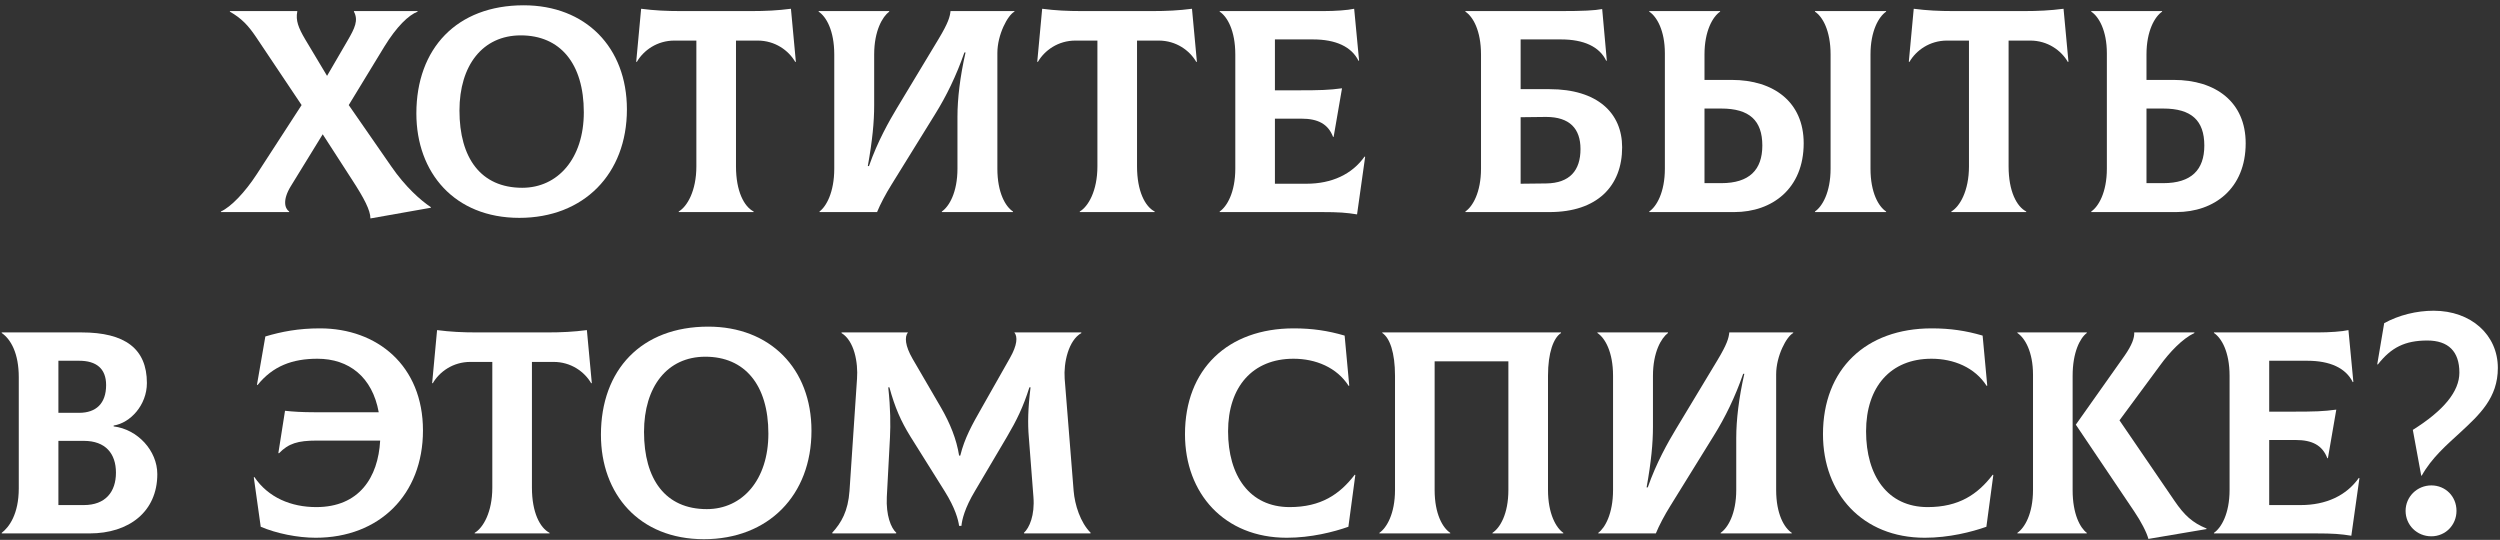 <?xml version="1.0" encoding="UTF-8"?> <svg xmlns="http://www.w3.org/2000/svg" width="389" height="84" viewBox="0 0 389 84" fill="none"><rect x="0" y="0" width="389" height="84" fill="#333333" stroke="none"/><path d="M60.879 25.889C63.039 29.039 65.469 31.199 67.044 32.234V32.324L57.639 33.989C57.639 32.729 56.649 30.839 54.804 28.004L50.214 20.894L45.264 28.949C43.959 31.064 44.274 32.414 44.994 32.909V32.999H34.374V32.909C35.949 32.189 38.109 29.939 39.954 27.104L46.929 16.349L39.819 5.729C38.604 3.929 37.569 2.849 35.769 1.814V1.724H46.254V1.814C45.984 3.164 46.434 4.334 47.469 6.089L50.889 11.804L54.084 6.314C55.209 4.379 55.794 3.164 55.074 1.814V1.724H64.974V1.814C63.579 2.354 61.734 4.109 59.799 7.259L54.264 16.349L60.879 25.889Z" fill="white"></path><path d="M80.807 33.899C70.727 33.899 64.787 26.879 64.787 17.654C64.787 7.529 71.087 0.824 81.482 0.824C91.112 0.824 97.547 7.349 97.547 17.024C97.547 27.059 90.842 33.899 80.807 33.899ZM81.257 29.219C86.792 29.219 90.842 24.674 90.842 17.474C90.842 9.869 87.152 5.504 81.032 5.504C75.092 5.504 71.492 10.184 71.492 17.204C71.492 24.584 74.822 29.219 81.257 29.219Z" fill="white"></path><path d="M123.07 1.364L123.835 9.599L123.745 9.644C122.71 7.844 120.595 6.314 117.895 6.314H114.52V25.889C114.52 29.759 115.78 32.144 117.265 32.909V32.999H105.61V32.909C106.915 32.144 108.355 29.714 108.355 25.889V6.314H104.935C102.235 6.314 100.12 7.844 99.085 9.644L98.995 9.599L99.76 1.364C101.83 1.634 103.72 1.724 105.925 1.724H116.905C119.11 1.724 121 1.634 123.07 1.364Z" fill="white"></path><path d="M127.516 32.999V32.909C128.551 32.144 129.811 29.939 129.811 26.249V8.474C129.811 4.739 128.551 2.579 127.381 1.814V1.724H138.361V1.814C137.326 2.579 136.021 4.784 136.021 8.474V16.394C136.021 18.959 135.751 21.839 135.031 25.844H135.211C136.561 21.974 138.361 18.824 139.576 16.799L146.056 6.044C147.541 3.569 147.811 2.624 147.901 1.724H157.846V1.814C156.811 2.354 155.191 5.369 155.191 8.249V26.249C155.191 29.984 156.451 32.144 157.621 32.909V32.999H146.551V32.909C147.676 32.144 148.981 29.939 148.981 26.249V18.149C148.981 15.359 149.386 11.894 150.241 8.159H150.061C148.801 11.804 147.226 14.999 145.516 17.744L138.721 28.724C137.821 30.164 136.966 31.784 136.471 32.999H127.516Z" fill="white"></path><path d="M185.472 1.364L186.237 9.599L186.147 9.644C185.112 7.844 182.997 6.314 180.297 6.314H176.922V25.889C176.922 29.759 178.182 32.144 179.667 32.909V32.999H168.012V32.909C169.317 32.144 170.757 29.714 170.757 25.889V6.314H167.337C164.637 6.314 162.522 7.844 161.487 9.644L161.397 9.599L162.162 1.364C164.232 1.634 166.122 1.724 168.327 1.724H179.307C181.512 1.724 183.402 1.634 185.472 1.364Z" fill="white"></path><path d="M212.328 24.359L212.418 24.404L211.158 33.359C209.493 33.089 208.323 32.999 205.668 32.999H189.783V32.909C190.908 32.144 192.213 29.939 192.213 26.249V8.474C192.213 4.739 190.953 2.579 189.783 1.814V1.724H205.938C207.738 1.724 209.718 1.589 210.708 1.364L211.473 9.419L211.383 9.464C210.303 7.259 207.828 6.134 204.318 6.134H198.378V14.054H201.798C205.533 14.054 206.793 14.009 208.818 13.739L207.513 21.299H207.423C206.658 19.274 205.038 18.464 202.518 18.464H198.378V28.589H203.283C207.243 28.589 210.393 27.104 212.328 24.359Z" fill="white"></path><path d="M241.11 13.874C248.535 13.874 252.405 17.564 252.405 22.919C252.405 28.949 248.535 32.999 241.11 32.999H228.015V32.909C229.14 32.144 230.445 29.939 230.445 26.249V8.474C230.445 4.739 229.185 2.579 228.015 1.814V1.724H242.775C246.375 1.724 248.085 1.634 249.3 1.409L250.02 9.419L249.93 9.464C248.895 7.259 246.42 6.134 242.91 6.134H236.61V13.874H241.11ZM240.57 28.544C244.26 28.499 245.925 26.519 245.925 23.189C245.925 20.039 244.26 18.194 240.57 18.194L236.61 18.239V28.589L240.57 28.544Z" fill="white"></path><path d="M269.449 12.434C276.019 12.434 280.654 15.899 280.654 22.289C280.654 29.354 275.749 32.999 269.854 32.999H256.624V32.909C257.749 32.144 259.054 29.939 259.054 26.249V8.294C259.054 4.739 257.794 2.579 256.624 1.814V1.724H267.649V1.814C266.524 2.579 265.219 4.784 265.219 8.474V12.434H269.449ZM293.479 1.814C292.354 2.579 291.049 4.784 291.049 8.474V26.249C291.049 29.984 292.309 32.144 293.479 32.909V32.999H282.409V32.909C283.534 32.144 284.839 29.939 284.839 26.249V8.474C284.839 4.739 283.579 2.579 282.409 1.814V1.724H293.479V1.814ZM267.829 28.499C272.194 28.499 274.219 26.429 274.219 22.649C274.219 18.734 272.194 16.889 267.829 16.889H265.219V28.499H267.829Z" fill="white"></path><path d="M321.087 1.364L321.852 9.599L321.762 9.644C320.727 7.844 318.612 6.314 315.912 6.314H312.537V25.889C312.537 29.759 313.797 32.144 315.282 32.909V32.999H303.627V32.909C304.932 32.144 306.372 29.714 306.372 25.889V6.314H302.952C300.252 6.314 298.137 7.844 297.102 9.644L297.012 9.599L297.777 1.364C299.847 1.634 301.737 1.724 303.942 1.724H314.922C317.127 1.724 319.017 1.634 321.087 1.364Z" fill="white"></path><path d="M338.223 12.434C344.793 12.434 349.428 15.899 349.428 22.289C349.428 29.354 344.523 32.999 338.628 32.999H325.398V32.909C326.523 32.144 327.828 29.939 327.828 26.249V8.294C327.828 4.739 326.568 2.579 325.398 1.814V1.724H336.423V1.814C335.298 2.579 333.993 4.784 333.993 8.474V12.434H338.223ZM336.603 28.499C340.968 28.499 342.993 26.429 342.993 22.649C342.993 18.734 340.968 16.889 336.603 16.889H333.993V28.499H336.603Z" fill="white"></path><path d="M17.682 66.349C21.417 66.799 24.477 70.129 24.477 73.774C24.477 79.624 20.067 82.999 13.947 82.999H0.267V82.909C1.392 82.054 2.922 80.029 2.922 75.979V58.699C2.922 55.009 1.707 52.804 0.267 51.814V51.724H12.687C19.437 51.724 22.857 54.244 22.857 59.599C22.857 63.019 20.292 65.809 17.682 66.214V66.349ZM12.327 56.134H9.087V64.234H12.327C14.937 64.234 16.512 62.794 16.512 59.914C16.512 57.349 14.982 56.134 12.327 56.134ZM13.047 78.589C16.422 78.589 18.042 76.519 18.042 73.549C18.042 70.579 16.422 68.599 13.047 68.599H9.087V78.589H13.047Z" fill="white"></path><path d="M49.794 51.094C58.704 51.094 65.814 56.899 65.814 66.979C65.814 76.969 59.019 83.674 49.119 83.674C46.284 83.674 42.999 82.999 40.569 81.964L39.489 74.269L39.579 74.224C41.739 77.419 45.294 78.904 49.209 78.904C55.869 78.904 58.839 74.314 59.154 68.554H49.299C46.329 68.554 44.889 69.004 43.404 70.534L43.314 70.489L44.349 63.919C45.564 64.054 47.004 64.144 48.894 64.144H58.929C57.939 58.654 54.294 55.819 49.389 55.819C45.519 55.819 42.459 56.944 40.074 59.914L39.984 59.869L41.289 52.354C43.854 51.589 46.464 51.094 49.794 51.094Z" fill="white"></path><path d="M91.319 51.364L92.084 59.599L91.994 59.644C90.959 57.844 88.844 56.314 86.144 56.314H82.769V75.889C82.769 79.759 84.029 82.144 85.514 82.909V82.999H73.859V82.909C75.164 82.144 76.604 79.714 76.604 75.889V56.314H73.184C70.484 56.314 68.369 57.844 67.334 59.644L67.244 59.599L68.009 51.364C70.079 51.634 71.969 51.724 74.174 51.724H85.154C87.359 51.724 89.249 51.634 91.319 51.364Z" fill="white"></path><path d="M109.525 83.899C99.445 83.899 93.505 76.879 93.505 67.654C93.505 57.529 99.805 50.824 110.2 50.824C119.83 50.824 126.265 57.349 126.265 67.024C126.265 77.059 119.56 83.899 109.525 83.899ZM109.975 79.219C115.51 79.219 119.56 74.674 119.56 67.474C119.56 59.869 115.87 55.504 109.75 55.504C103.81 55.504 100.21 60.184 100.21 67.204C100.21 74.584 103.54 79.219 109.975 79.219Z" fill="white"></path><path d="M129.528 82.999L129.483 82.909C130.923 81.334 131.958 79.534 132.183 76.384L133.353 58.924C133.533 56.449 132.948 53.029 130.923 51.814L130.968 51.724H141.273C140.733 52.399 140.823 53.794 141.993 55.819L146.448 63.469C147.843 65.899 148.833 68.329 149.238 70.894H149.418C150.093 68.149 151.263 66.079 152.748 63.469L157.158 55.684C158.283 53.704 158.373 52.399 157.833 51.724H168.228L168.273 51.814C166.248 52.939 165.483 56.449 165.663 58.924L167.058 76.384C167.238 78.544 168.093 81.289 169.713 82.909L169.668 82.999H159.363L159.318 82.909C160.173 82.144 161.028 80.164 160.803 77.329L160.083 68.014C159.903 65.899 159.948 63.559 160.353 60.274H160.173C159.228 63.289 158.193 65.404 156.708 67.924L151.713 76.384C150.093 79.084 149.688 80.884 149.598 81.829H149.238C149.103 80.884 148.653 79.084 146.988 76.429L141.633 67.879C140.193 65.539 139.248 63.424 138.393 60.274H138.213C138.573 63.649 138.573 66.079 138.483 68.014L137.988 77.329C137.853 80.164 138.618 82.144 139.473 82.909L139.428 82.999H129.528Z" fill="white"></path><path d="M200.224 83.674C190.504 83.674 184.384 76.789 184.384 67.564C184.384 57.439 191.044 51.094 201.304 51.094C204.184 51.094 206.614 51.454 209.224 52.219L209.944 60.004L209.854 60.049C208.009 57.169 204.724 55.819 201.259 55.819C194.914 55.819 191.089 60.184 191.089 67.114C191.089 73.999 194.419 78.904 200.674 78.904C205.534 78.904 208.459 76.924 210.799 73.864L210.889 73.909L209.809 81.964C207.514 82.774 204.004 83.674 200.224 83.674Z" fill="white"></path><path d="M214.634 82.999V82.909C215.759 82.144 217.064 79.939 217.064 76.249V58.474C217.064 54.874 216.254 52.579 215.084 51.814V51.724H242.894V51.814C241.724 52.579 240.869 54.874 240.869 58.474V76.249C240.869 79.939 242.129 82.144 243.254 82.909V82.999H232.229V82.909C233.399 82.144 234.704 79.984 234.704 76.249V56.224H223.229V76.249C223.229 79.984 224.489 82.144 225.659 82.909V82.999H214.634Z" fill="white"></path><path d="M248.695 82.999V82.909C249.73 82.144 250.99 79.939 250.99 76.249V58.474C250.99 54.739 249.73 52.579 248.56 51.814V51.724H259.54V51.814C258.505 52.579 257.2 54.784 257.2 58.474V66.394C257.2 68.959 256.93 71.839 256.21 75.844H256.39C257.74 71.974 259.54 68.824 260.755 66.799L267.235 56.044C268.72 53.569 268.99 52.624 269.08 51.724H279.025V51.814C277.99 52.354 276.37 55.369 276.37 58.249V76.249C276.37 79.984 277.63 82.144 278.8 82.909V82.999H267.73V82.909C268.855 82.144 270.16 79.939 270.16 76.249V68.149C270.16 65.359 270.565 61.894 271.42 58.159H271.24C269.98 61.804 268.405 64.999 266.695 67.744L259.9 78.724C259 80.164 258.145 81.784 257.65 82.999H248.695Z" fill="white"></path><path d="M299.496 83.674C289.776 83.674 283.656 76.789 283.656 67.564C283.656 57.439 290.316 51.094 300.576 51.094C303.456 51.094 305.886 51.454 308.496 52.219L309.216 60.004L309.126 60.049C307.281 57.169 303.996 55.819 300.531 55.819C294.186 55.819 290.361 60.184 290.361 67.114C290.361 73.999 293.691 78.904 299.946 78.904C304.806 78.904 307.731 76.924 310.071 73.864L310.161 73.909L309.081 81.964C306.786 82.774 303.276 83.674 299.496 83.674Z" fill="white"></path><path d="M322.501 76.294C322.501 79.984 323.671 82.144 324.706 82.909V82.999H313.906V82.909C315.031 82.144 316.336 79.939 316.336 76.249V58.294C316.336 54.739 315.076 52.579 313.906 51.814V51.724H324.706V51.814C323.671 52.579 322.501 54.784 322.501 58.474V76.294ZM338.341 77.914C339.871 80.164 341.131 81.334 343.336 82.234V82.324L334.291 83.854C334.021 82.819 333.121 81.109 332.086 79.579L322.996 66.079L330.601 55.324C331.726 53.704 332.131 52.579 332.086 51.724H341.446V51.814C339.556 52.714 337.576 54.829 336.136 56.809L329.791 65.404L338.341 77.914Z" fill="white"></path><path d="M367.037 74.359L367.127 74.404L365.867 83.359C364.202 83.089 363.032 82.999 360.377 82.999H344.492V82.909C345.617 82.144 346.922 79.939 346.922 76.249V58.474C346.922 54.739 345.662 52.579 344.492 51.814V51.724H360.647C362.447 51.724 364.427 51.589 365.417 51.364L366.182 59.419L366.092 59.464C365.012 57.259 362.537 56.134 359.027 56.134H353.087V64.054H356.507C360.242 64.054 361.502 64.009 363.527 63.739L362.222 71.299H362.132C361.367 69.274 359.747 68.464 357.227 68.464H353.087V78.589H357.992C361.952 78.589 365.102 77.104 367.037 74.359Z" fill="white"></path><path d="M376.74 73.999L375.435 66.889C380.25 63.874 382.68 60.904 382.68 57.979C382.68 54.694 380.97 52.984 377.685 52.984C374.22 52.984 372.06 54.064 369.99 56.719L369.9 56.674L370.98 50.284C373.275 49.024 376.02 48.349 378.675 48.349C384.48 48.349 388.665 52.084 388.665 57.259C388.665 61.894 385.83 64.504 382.815 67.294C380.7 69.229 378.36 71.254 376.83 73.999H376.74ZM378.315 83.449C376.065 83.449 374.31 81.694 374.31 79.489C374.31 77.284 376.11 75.529 378.315 75.529C380.52 75.529 382.23 77.239 382.23 79.489C382.23 81.694 380.52 83.449 378.315 83.449Z" fill="white"></path></svg> 